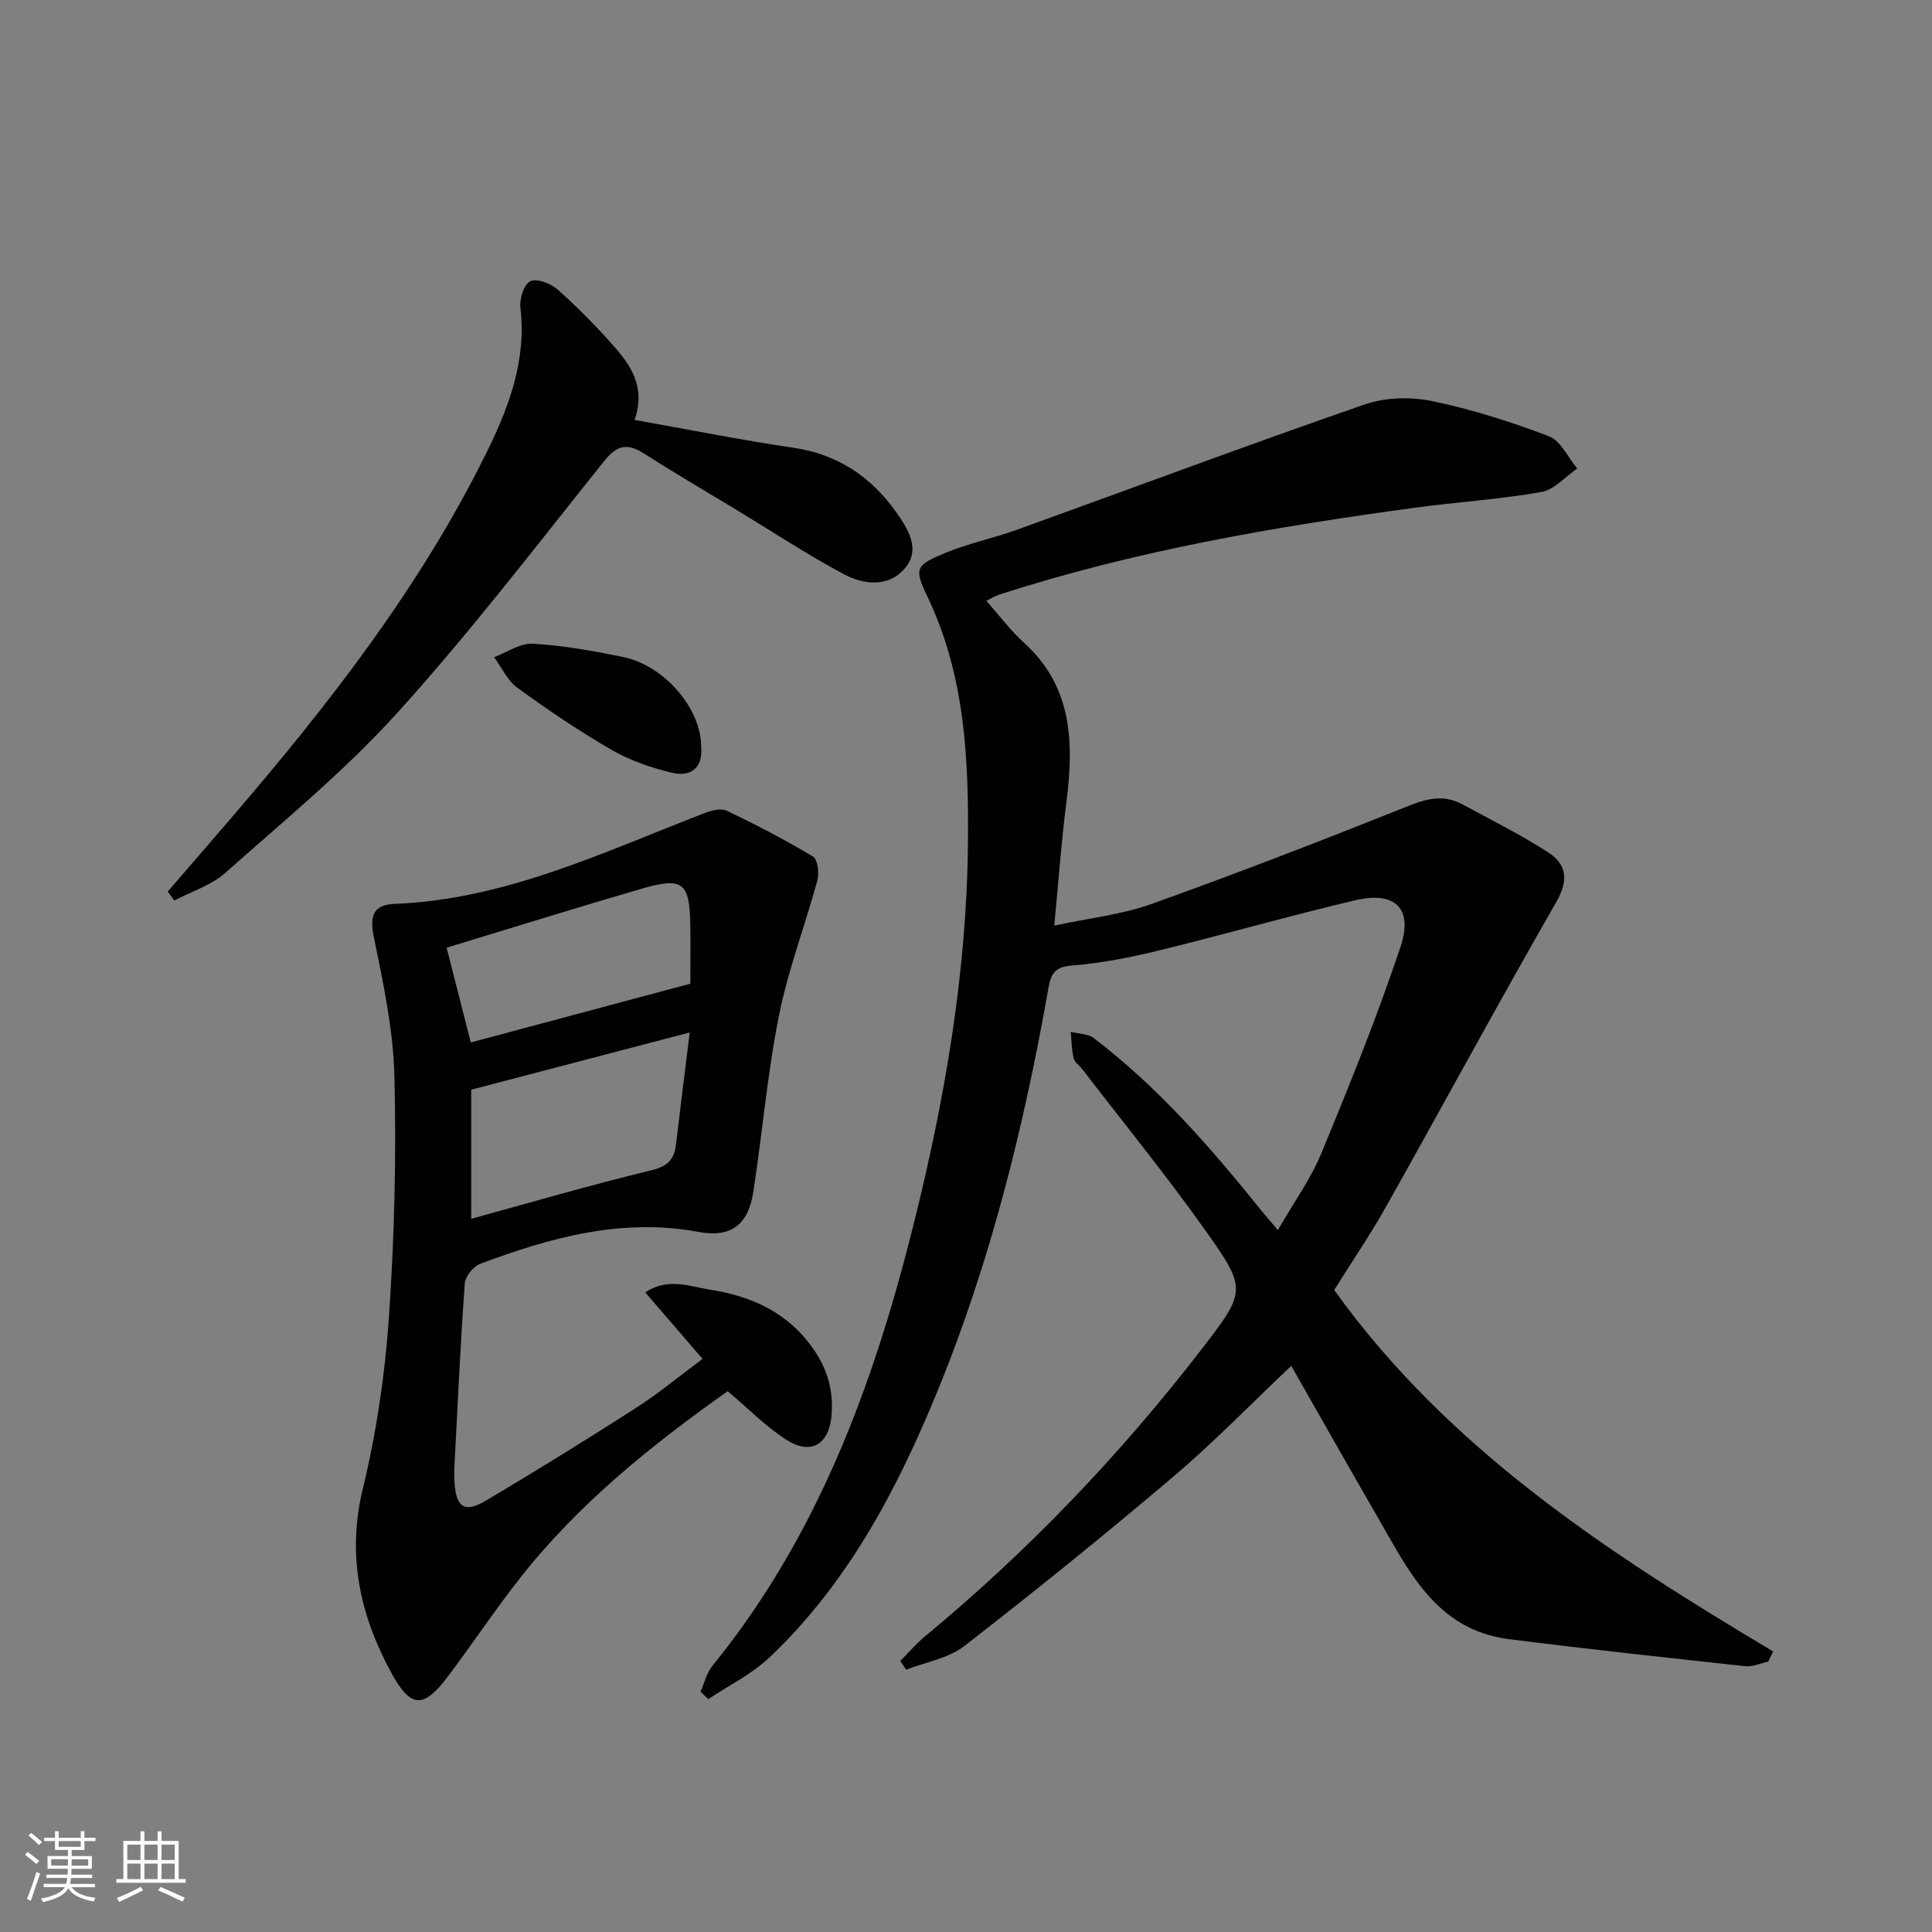 <svg enable-background="new 0 0 400 400" viewBox="0 0 400 400" xmlns="http://www.w3.org/2000/svg"><rect x="0" y="0" width="400" height="400" fill="#808080" stroke="none"/><g fill="#010104"><path d="m366.08 344.02c-1.58.34-3.2 1.11-4.72.95-16.32-1.77-32.65-3.54-48.93-5.6-15.23-1.93-20.9-14.39-27.46-25.71-5.89-10.17-11.66-20.41-17.63-30.88-8.32 7.87-15.95 15.76-24.28 22.83-14.2 12.05-28.69 23.76-43.4 35.18-3.3 2.56-8 3.32-12.05 4.9-.4-.6-.81-1.2-1.21-1.8 1.71-1.72 3.29-3.59 5.15-5.13 21.25-17.59 40.22-37.4 57.07-59.22 9.49-12.28 9.64-12.59.64-25.22-8-11.23-16.72-21.95-25.13-32.89-.61-.79-1.63-1.45-1.84-2.32-.43-1.77-.43-3.64-.6-5.48 1.61.41 3.56.38 4.78 1.31 13.34 10.17 24.26 22.73 34.71 35.73.91 1.13 1.88 2.22 3.39 4 3.25-5.65 6.79-10.54 9.03-15.97 5.82-14.07 11.53-28.23 16.36-42.66 2.67-7.99-1.13-11.59-9.36-9.65-13.56 3.19-26.97 7.05-40.51 10.36-5.93 1.45-11.99 2.66-18.06 3.14-3.46.28-4.41 1.5-4.94 4.56-5.06 28.68-12.02 56.86-23.11 83.86-8.33 20.27-18.5 39.52-34.65 54.83-3.67 3.48-8.43 5.79-12.69 8.65-.53-.52-1.07-1.04-1.6-1.56.8-1.8 1.26-3.87 2.46-5.35 21.72-26.69 33.27-57.99 41.51-90.83 6.53-26.02 11.12-52.38 11.39-79.21.18-17.39-.55-34.92-8.34-51.21-2.87-6-2.57-6.58 3.74-9.19 4.72-1.95 9.81-2.99 14.63-4.72 24.04-8.67 47.98-17.62 72.12-25.99 4.25-1.47 9.5-1.61 13.94-.69 8.23 1.7 16.34 4.29 24.2 7.28 2.45.93 3.93 4.38 5.86 6.68-2.47 1.69-4.76 4.4-7.44 4.87-8.65 1.52-17.47 2.07-26.19 3.25-29.13 3.96-58.06 8.91-86.12 18.02-.77.25-1.47.7-2.59 1.25 2.7 3.05 4.99 6.14 7.79 8.68 10.15 9.2 10.34 20.84 8.77 33.12-1.02 8.03-1.6 16.11-2.5 25.45 7.13-1.54 13.93-2.26 20.19-4.5 17.95-6.43 35.74-13.32 53.45-20.4 3.87-1.54 7.24-2.17 10.88-.2 5.96 3.23 12.06 6.26 17.74 9.93 3.78 2.44 4.31 5.7 1.72 10.21-11.99 20.9-23.46 42.1-35.26 63.11-3.33 5.93-7.18 11.56-10.76 17.29 23.62 32.96 56.77 54.48 90.89 74.84-.35.7-.7 1.4-1.04 2.1z"/><path d="m145.45 281.34c-4.31-5-7.97-9.25-11.87-13.77 4.75-3.13 9.16-1.23 13.36-.57 8.81 1.37 16.47 4.86 21.71 12.66 2.74 4.08 3.88 8.32 3.53 13.16-.45 6.18-4.19 8.59-9.4 5.25-4.27-2.74-7.9-6.48-12.12-10.04-15.64 11.07-30.8 23.2-42.96 38.65-5.24 6.66-9.94 13.75-15.05 20.52-4.93 6.54-7.59 6.5-11.55-.72-6.58-11.99-9.34-24.45-5.96-38.36 2.81-11.56 4.56-23.51 5.38-35.39 1.14-16.58 1.55-33.27 1.14-49.88-.24-9.7-2.33-19.43-4.29-29-.9-4.39.06-6.54 4.3-6.71 22.98-.9 43.31-10.73 64.18-18.79 1.42-.55 3.41-1.08 4.6-.51 6.09 2.92 12.1 6.03 17.88 9.51.97.59 1.31 3.42.89 4.94-2.55 9.38-6.07 18.55-7.96 28.05-2.4 12.02-3.42 24.31-5.3 36.45-1.05 6.81-4.66 9.51-11.3 8.27-15.88-2.96-30.67 1.15-45.25 6.6-1.41.53-3.08 2.61-3.18 4.07-.9 12.44-1.47 24.9-2.12 37.35-.07 1.33-.09 2.67 0 4 .34 4.95 2.1 6.2 6.34 3.69 10.59-6.26 21.05-12.75 31.4-19.39 4.59-2.95 8.8-6.47 13.6-10.04zm-2.65-67.58c-15.56 4.08-29.91 7.84-45.24 11.85v26.73c12.08-3.31 24.6-6.98 37.27-10.04 3.42-.83 4.76-2.22 5.13-5.38.86-7.36 1.8-14.72 2.84-23.16zm.13-10.1c0-3.73.05-7.88-.01-12.04-.14-8.96-1.52-10.11-10.13-7.61-13.63 3.97-27.17 8.21-40.32 12.2 1.55 6.09 3.24 12.72 5 19.62 14.74-3.95 29.85-7.99 45.46-12.17z"/><path d="m34.73 184.59c4.41-5.11 8.83-10.21 13.22-15.33 19.99-23.26 38.79-47.37 52.51-75.01 4.76-9.59 8.61-19.45 7.28-30.6-.22-1.81.79-4.86 2.08-5.44 1.39-.62 4.23.49 5.64 1.74 4.09 3.64 7.96 7.57 11.59 11.68 3.57 4.05 6.66 8.48 4.34 15.31 11.36 2.02 22.05 4.17 32.82 5.75 9.19 1.35 16.15 6.01 21.32 13.33 2.41 3.4 5.25 7.76 1.71 11.77-3.4 3.86-8.46 3.26-12.51 1.1-7.46-3.98-14.54-8.65-21.78-13.04-6.53-3.96-13.14-7.81-19.57-11.93-3.43-2.2-5.59-1.83-8.26 1.5-14.04 17.53-27.71 35.42-42.76 52.06-10.87 12.02-23.55 22.44-35.72 33.24-2.92 2.59-7.01 3.85-10.56 5.73-.45-.62-.9-1.24-1.35-1.86z"/><path d="m145.17 154.7c.37 4.3-2.15 6.22-6.09 5.28-4.28-1.03-8.63-2.52-12.43-4.71-6.75-3.9-13.23-8.3-19.55-12.88-2.05-1.49-3.23-4.19-4.81-6.33 2.69-1 5.44-2.95 8.06-2.79 6.24.37 12.48 1.49 18.63 2.75 8.6 1.75 16.27 10.77 16.19 18.68z"/></g><path d="m5.17 384 .55-.58c.85.61 1.65 1.24 2.4 1.87l-.59.64c-.83-.73-1.62-1.38-2.36-1.93m1.22 9.53-.82-.34c.71-1.76 1.37-3.64 1.98-5.63.24.13.5.25.76.36-.6 1.67-1.24 3.54-1.92 5.61m-.5-13.5.57-.54c.56.44 1.31 1.06 2.26 1.87l-.64.64c-.68-.66-1.41-1.32-2.19-1.97m3.25.46h2.24v-1.36h.77v1.36h4.57v-1.36h.76v1.36h2.28v.69h-2.28v1.84h-2.64v1.26h4.18v2.64h-4.21c0 .45-.02.86-.05 1.21h4.32v.69h-4.38c-.04.34-.1.75-.19 1.22h5.15v.69h-4.82c.87 1.19 2.51 1.92 4.93 2.19-.17.31-.3.57-.37.76-2.77-.49-4.52-1.41-5.26-2.76-.56 1.26-2.3 2.23-5.24 2.9-.12-.25-.26-.48-.43-.72 2.73-.55 4.38-1.34 4.96-2.38h-4.38v-.69h4.65c.1-.38.17-.79.21-1.22h-4.32v-.69h4.4c.03-.34.05-.75.05-1.21h-4.2v-2.64h4.23v-1.26h-2.69v-1.84h-2.24zm1.46 4.46v1.29h3.45c.01-.4.02-.57.01-.53v-.32-.45h-3.46zm1.55-2.59h4.57v-1.19h-4.57zm6.11 2.59h-3.42v.77c-.01.19-.01.37-.02.53h3.44z" fill="#fcfbfa"/><path d="m32.63 379.16h.82v1.98h3.54v7.89h1.46v.78h-14.37v-.78h1.46v-7.89h3.54v-1.98h.82v1.98h2.73zm-3.49 11.48.5.73c-1.61.82-3.28 1.63-5 2.41-.13-.27-.28-.55-.44-.82 1.75-.72 3.4-1.49 4.94-2.32m-2.78-5.55h2.73v-3.18h-2.73zm0 3.95h2.73v-3.2h-2.73zm3.54-3.95h2.73v-3.18h-2.73zm0 3.95h2.73v-3.2h-2.73zm7.89 4.68c-1.84-.92-3.51-1.7-5.02-2.32l.45-.73c1.89.8 3.57 1.55 5.04 2.23zm-1.62-11.81h-2.73v3.18h2.73zm-2.73 7.13h2.73v-3.2h-2.73z" fill="#fcfbfa"/></svg>